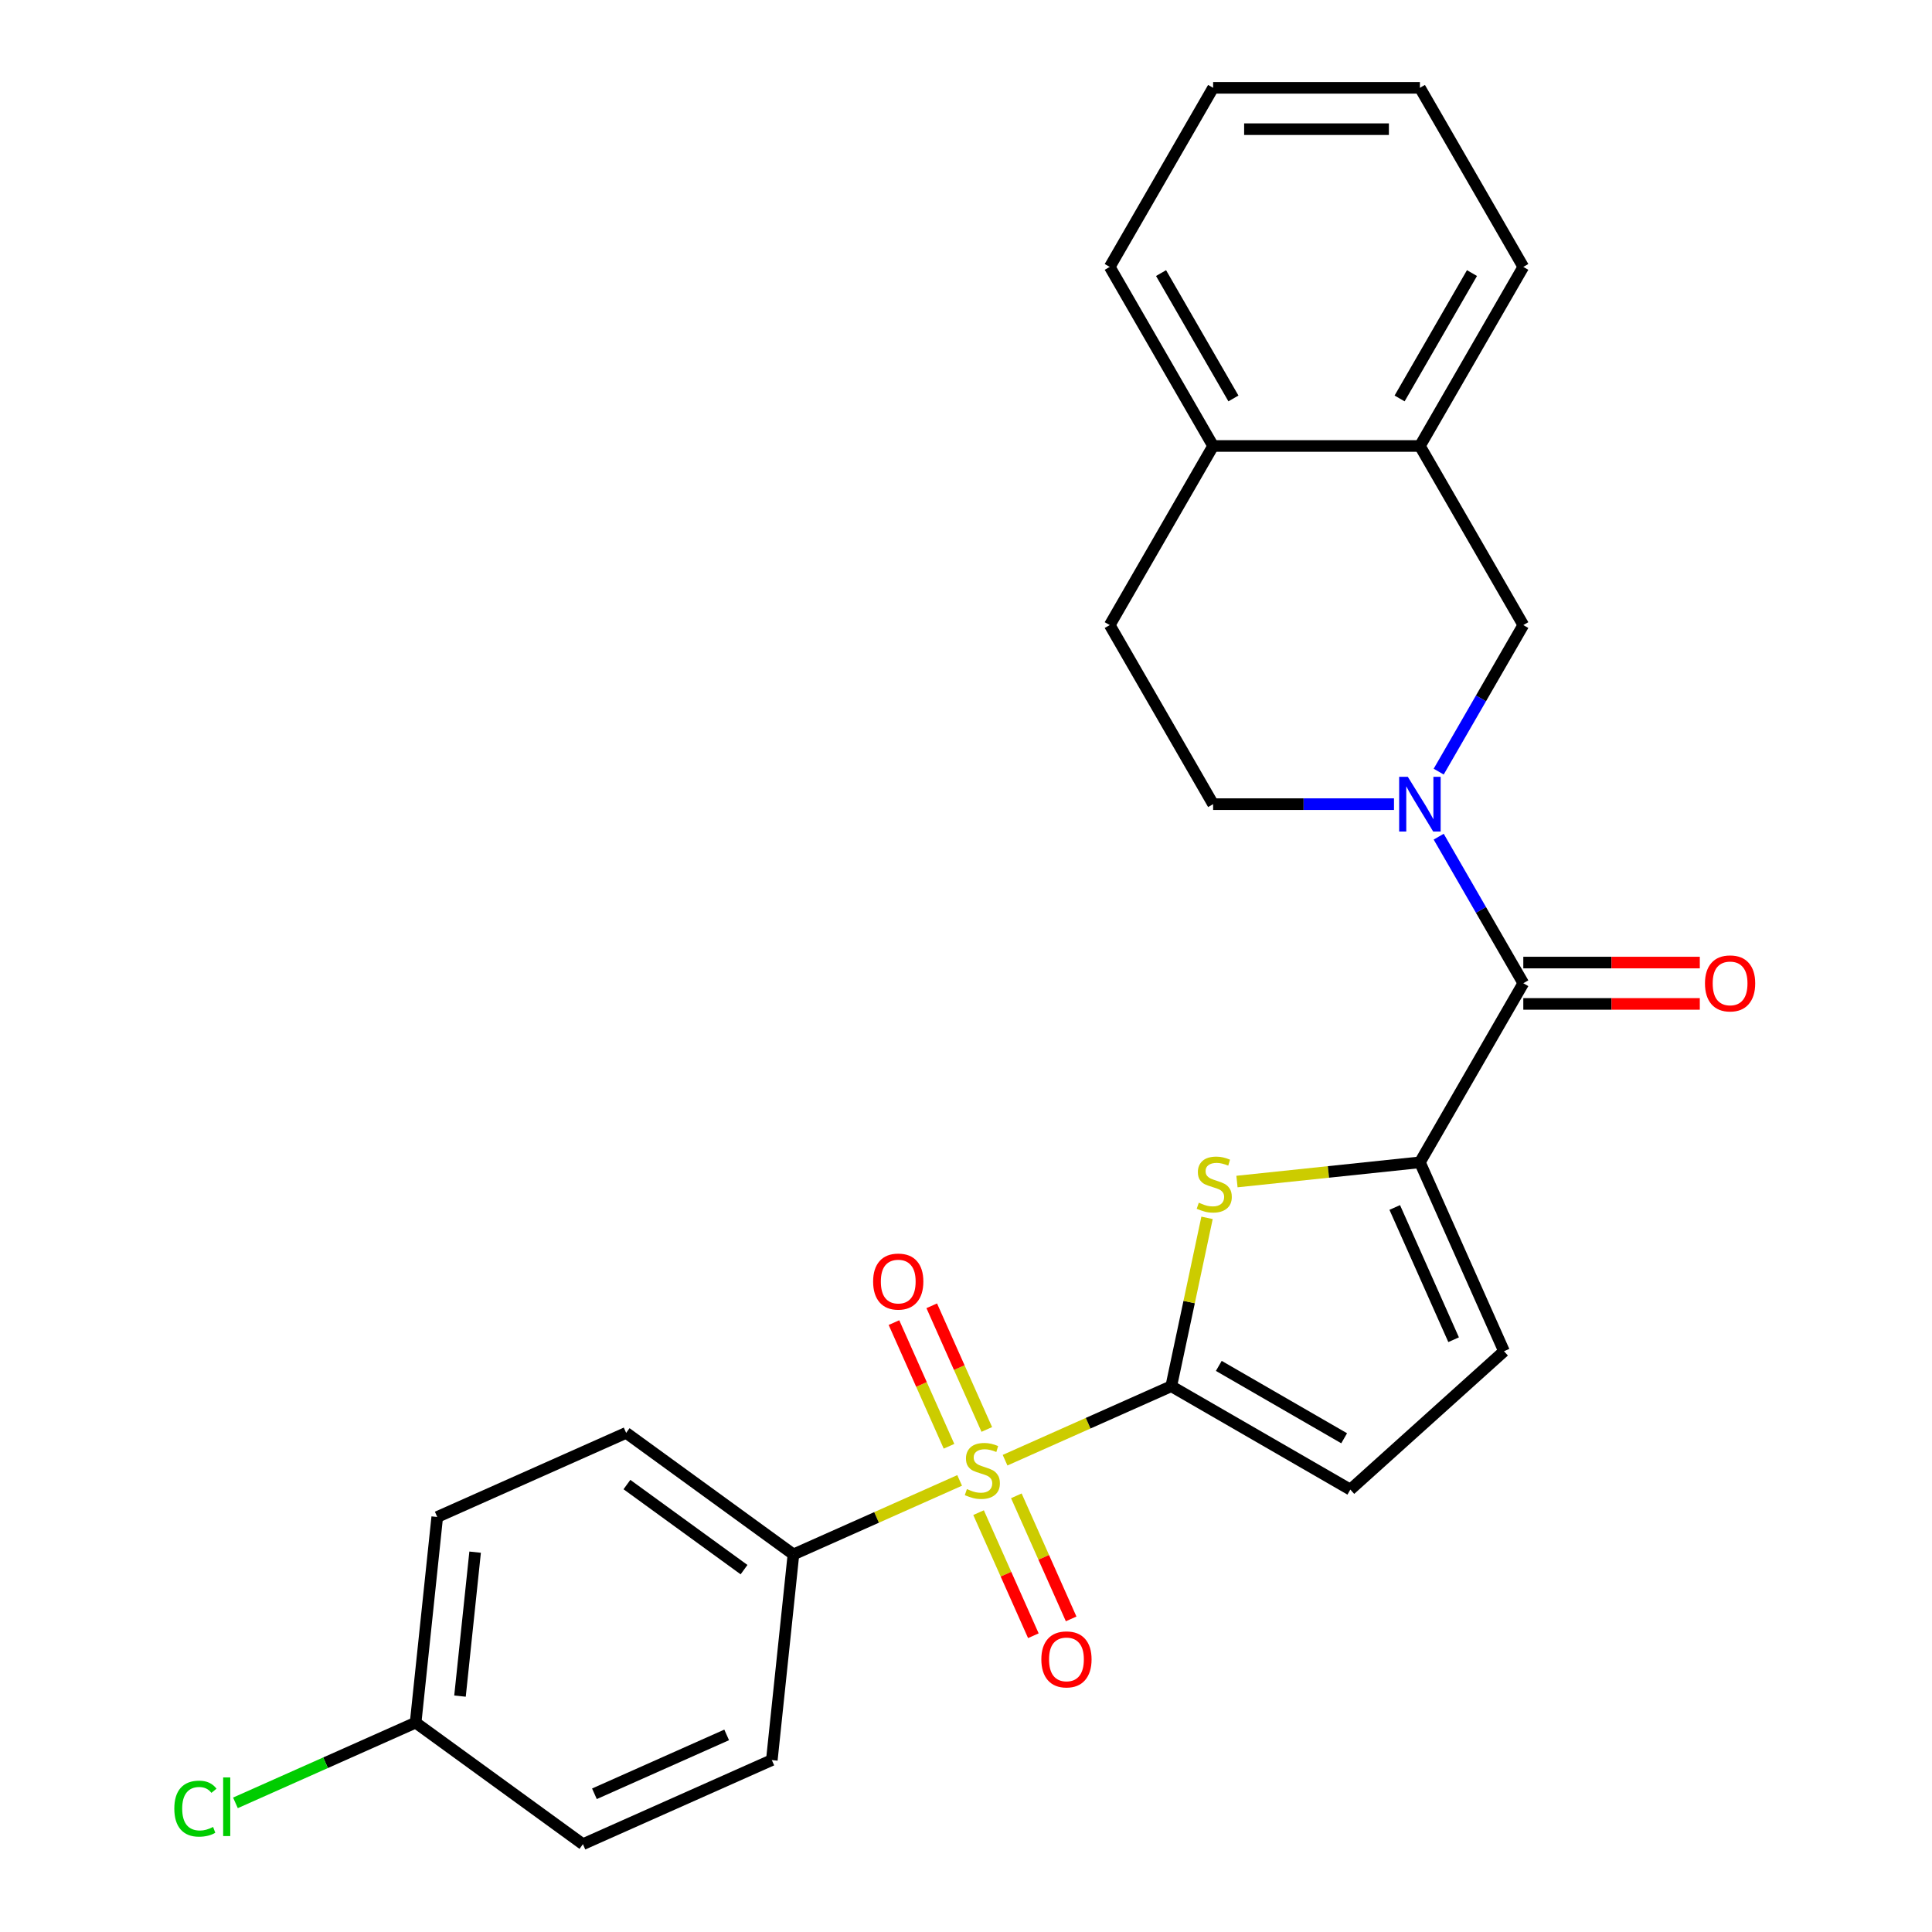 <?xml version='1.0' encoding='iso-8859-1'?>
<svg version='1.1' baseProfile='full'
              xmlns='http://www.w3.org/2000/svg'
                      xmlns:rdkit='http://www.rdkit.org/xml'
                      xmlns:xlink='http://www.w3.org/1999/xlink'
                  xml:space='preserve'
width='1000px' height='1000px' viewBox='0 0 1000 1000'>
<!-- END OF HEADER -->
<rect style='opacity:1.0;fill:#FFFFFF;stroke:none' width='1000' height='1000' x='0' y='0'> </rect>
<path class='bond-0' d='M 520.218,755.796 L 563.23,736.646' style='fill:none;fill-rule:evenodd;stroke:#CCCC00;stroke-width:6px;stroke-linecap:butt;stroke-linejoin:miter;stroke-opacity:1' />
<path class='bond-0' d='M 563.23,736.646 L 606.242,717.496' style='fill:none;fill-rule:evenodd;stroke:#000000;stroke-width:6px;stroke-linecap:butt;stroke-linejoin:miter;stroke-opacity:1' />
<path class='bond-8' d='M 496.707,766.264 L 453.695,785.415' style='fill:none;fill-rule:evenodd;stroke:#CCCC00;stroke-width:6px;stroke-linecap:butt;stroke-linejoin:miter;stroke-opacity:1' />
<path class='bond-8' d='M 453.695,785.415 L 410.683,804.565' style='fill:none;fill-rule:evenodd;stroke:#000000;stroke-width:6px;stroke-linecap:butt;stroke-linejoin:miter;stroke-opacity:1' />
<path class='bond-9' d='M 506.501,782.94 L 520.683,814.794' style='fill:none;fill-rule:evenodd;stroke:#CCCC00;stroke-width:6px;stroke-linecap:butt;stroke-linejoin:miter;stroke-opacity:1' />
<path class='bond-9' d='M 520.683,814.794 L 534.866,846.648' style='fill:none;fill-rule:evenodd;stroke:#FF0000;stroke-width:6px;stroke-linecap:butt;stroke-linejoin:miter;stroke-opacity:1' />
<path class='bond-9' d='M 526.057,774.233 L 540.239,806.087' style='fill:none;fill-rule:evenodd;stroke:#CCCC00;stroke-width:6px;stroke-linecap:butt;stroke-linejoin:miter;stroke-opacity:1' />
<path class='bond-9' d='M 540.239,806.087 L 554.422,837.941' style='fill:none;fill-rule:evenodd;stroke:#FF0000;stroke-width:6px;stroke-linecap:butt;stroke-linejoin:miter;stroke-opacity:1' />
<path class='bond-10' d='M 510.763,739.881 L 496.514,707.877' style='fill:none;fill-rule:evenodd;stroke:#CCCC00;stroke-width:6px;stroke-linecap:butt;stroke-linejoin:miter;stroke-opacity:1' />
<path class='bond-10' d='M 496.514,707.877 L 482.265,675.874' style='fill:none;fill-rule:evenodd;stroke:#FF0000;stroke-width:6px;stroke-linecap:butt;stroke-linejoin:miter;stroke-opacity:1' />
<path class='bond-10' d='M 491.207,748.588 L 476.958,716.584' style='fill:none;fill-rule:evenodd;stroke:#CCCC00;stroke-width:6px;stroke-linecap:butt;stroke-linejoin:miter;stroke-opacity:1' />
<path class='bond-10' d='M 476.958,716.584 L 462.709,684.581' style='fill:none;fill-rule:evenodd;stroke:#FF0000;stroke-width:6px;stroke-linecap:butt;stroke-linejoin:miter;stroke-opacity:1' />
<path class='bond-1' d='M 606.242,717.496 L 615.503,673.927' style='fill:none;fill-rule:evenodd;stroke:#000000;stroke-width:6px;stroke-linecap:butt;stroke-linejoin:miter;stroke-opacity:1' />
<path class='bond-1' d='M 615.503,673.927 L 624.764,630.358' style='fill:none;fill-rule:evenodd;stroke:#CCCC00;stroke-width:6px;stroke-linecap:butt;stroke-linejoin:miter;stroke-opacity:1' />
<path class='bond-5' d='M 606.242,717.496 L 698.935,771.013' style='fill:none;fill-rule:evenodd;stroke:#000000;stroke-width:6px;stroke-linecap:butt;stroke-linejoin:miter;stroke-opacity:1' />
<path class='bond-5' d='M 630.849,706.985 L 695.735,744.447' style='fill:none;fill-rule:evenodd;stroke:#000000;stroke-width:6px;stroke-linecap:butt;stroke-linejoin:miter;stroke-opacity:1' />
<path class='bond-2' d='M 640.251,611.567 L 687.597,606.59' style='fill:none;fill-rule:evenodd;stroke:#CCCC00;stroke-width:6px;stroke-linecap:butt;stroke-linejoin:miter;stroke-opacity:1' />
<path class='bond-2' d='M 687.597,606.59 L 734.942,601.614' style='fill:none;fill-rule:evenodd;stroke:#000000;stroke-width:6px;stroke-linecap:butt;stroke-linejoin:miter;stroke-opacity:1' />
<path class='bond-4' d='M 734.942,601.614 L 788.459,508.921' style='fill:none;fill-rule:evenodd;stroke:#000000;stroke-width:6px;stroke-linecap:butt;stroke-linejoin:miter;stroke-opacity:1' />
<path class='bond-27' d='M 734.942,601.614 L 778.476,699.394' style='fill:none;fill-rule:evenodd;stroke:#000000;stroke-width:6px;stroke-linecap:butt;stroke-linejoin:miter;stroke-opacity:1' />
<path class='bond-27' d='M 721.916,624.988 L 752.39,693.434' style='fill:none;fill-rule:evenodd;stroke:#000000;stroke-width:6px;stroke-linecap:butt;stroke-linejoin:miter;stroke-opacity:1' />
<path class='bond-3' d='M 744.662,433.063 L 766.56,470.992' style='fill:none;fill-rule:evenodd;stroke:#0000FF;stroke-width:6px;stroke-linecap:butt;stroke-linejoin:miter;stroke-opacity:1' />
<path class='bond-3' d='M 766.56,470.992 L 788.459,508.921' style='fill:none;fill-rule:evenodd;stroke:#000000;stroke-width:6px;stroke-linecap:butt;stroke-linejoin:miter;stroke-opacity:1' />
<path class='bond-7' d='M 744.662,399.392 L 766.56,361.463' style='fill:none;fill-rule:evenodd;stroke:#0000FF;stroke-width:6px;stroke-linecap:butt;stroke-linejoin:miter;stroke-opacity:1' />
<path class='bond-7' d='M 766.56,361.463 L 788.459,323.534' style='fill:none;fill-rule:evenodd;stroke:#000000;stroke-width:6px;stroke-linecap:butt;stroke-linejoin:miter;stroke-opacity:1' />
<path class='bond-12' d='M 721.526,416.228 L 674.718,416.228' style='fill:none;fill-rule:evenodd;stroke:#0000FF;stroke-width:6px;stroke-linecap:butt;stroke-linejoin:miter;stroke-opacity:1' />
<path class='bond-12' d='M 674.718,416.228 L 627.909,416.228' style='fill:none;fill-rule:evenodd;stroke:#000000;stroke-width:6px;stroke-linecap:butt;stroke-linejoin:miter;stroke-opacity:1' />
<path class='bond-13' d='M 788.459,519.624 L 834.137,519.624' style='fill:none;fill-rule:evenodd;stroke:#000000;stroke-width:6px;stroke-linecap:butt;stroke-linejoin:miter;stroke-opacity:1' />
<path class='bond-13' d='M 834.137,519.624 L 879.816,519.624' style='fill:none;fill-rule:evenodd;stroke:#FF0000;stroke-width:6px;stroke-linecap:butt;stroke-linejoin:miter;stroke-opacity:1' />
<path class='bond-13' d='M 788.459,498.218 L 834.137,498.218' style='fill:none;fill-rule:evenodd;stroke:#000000;stroke-width:6px;stroke-linecap:butt;stroke-linejoin:miter;stroke-opacity:1' />
<path class='bond-13' d='M 834.137,498.218 L 879.816,498.218' style='fill:none;fill-rule:evenodd;stroke:#FF0000;stroke-width:6px;stroke-linecap:butt;stroke-linejoin:miter;stroke-opacity:1' />
<path class='bond-6' d='M 698.935,771.013 L 778.476,699.394' style='fill:none;fill-rule:evenodd;stroke:#000000;stroke-width:6px;stroke-linecap:butt;stroke-linejoin:miter;stroke-opacity:1' />
<path class='bond-11' d='M 788.459,323.534 L 734.942,230.841' style='fill:none;fill-rule:evenodd;stroke:#000000;stroke-width:6px;stroke-linecap:butt;stroke-linejoin:miter;stroke-opacity:1' />
<path class='bond-16' d='M 410.683,804.565 L 324.092,741.652' style='fill:none;fill-rule:evenodd;stroke:#000000;stroke-width:6px;stroke-linecap:butt;stroke-linejoin:miter;stroke-opacity:1' />
<path class='bond-16' d='M 385.112,812.446 L 324.498,768.407' style='fill:none;fill-rule:evenodd;stroke:#000000;stroke-width:6px;stroke-linecap:butt;stroke-linejoin:miter;stroke-opacity:1' />
<path class='bond-17' d='M 410.683,804.565 L 399.495,911.011' style='fill:none;fill-rule:evenodd;stroke:#000000;stroke-width:6px;stroke-linecap:butt;stroke-linejoin:miter;stroke-opacity:1' />
<path class='bond-22' d='M 734.942,230.841 L 788.459,138.148' style='fill:none;fill-rule:evenodd;stroke:#000000;stroke-width:6px;stroke-linecap:butt;stroke-linejoin:miter;stroke-opacity:1' />
<path class='bond-22' d='M 724.431,206.234 L 761.893,141.349' style='fill:none;fill-rule:evenodd;stroke:#000000;stroke-width:6px;stroke-linecap:butt;stroke-linejoin:miter;stroke-opacity:1' />
<path class='bond-28' d='M 734.942,230.841 L 627.909,230.841' style='fill:none;fill-rule:evenodd;stroke:#000000;stroke-width:6px;stroke-linecap:butt;stroke-linejoin:miter;stroke-opacity:1' />
<path class='bond-15' d='M 627.909,416.228 L 574.393,323.534' style='fill:none;fill-rule:evenodd;stroke:#000000;stroke-width:6px;stroke-linecap:butt;stroke-linejoin:miter;stroke-opacity:1' />
<path class='bond-14' d='M 627.909,230.841 L 574.393,323.534' style='fill:none;fill-rule:evenodd;stroke:#000000;stroke-width:6px;stroke-linecap:butt;stroke-linejoin:miter;stroke-opacity:1' />
<path class='bond-23' d='M 627.909,230.841 L 574.393,138.148' style='fill:none;fill-rule:evenodd;stroke:#000000;stroke-width:6px;stroke-linecap:butt;stroke-linejoin:miter;stroke-opacity:1' />
<path class='bond-23' d='M 638.42,206.234 L 600.959,141.349' style='fill:none;fill-rule:evenodd;stroke:#000000;stroke-width:6px;stroke-linecap:butt;stroke-linejoin:miter;stroke-opacity:1' />
<path class='bond-19' d='M 324.092,741.652 L 226.312,785.186' style='fill:none;fill-rule:evenodd;stroke:#000000;stroke-width:6px;stroke-linecap:butt;stroke-linejoin:miter;stroke-opacity:1' />
<path class='bond-20' d='M 399.495,911.011 L 301.716,954.545' style='fill:none;fill-rule:evenodd;stroke:#000000;stroke-width:6px;stroke-linecap:butt;stroke-linejoin:miter;stroke-opacity:1' />
<path class='bond-20' d='M 376.121,897.985 L 307.676,928.459' style='fill:none;fill-rule:evenodd;stroke:#000000;stroke-width:6px;stroke-linecap:butt;stroke-linejoin:miter;stroke-opacity:1' />
<path class='bond-18' d='M 215.124,891.633 L 301.716,954.545' style='fill:none;fill-rule:evenodd;stroke:#000000;stroke-width:6px;stroke-linecap:butt;stroke-linejoin:miter;stroke-opacity:1' />
<path class='bond-21' d='M 215.124,891.633 L 168.492,912.395' style='fill:none;fill-rule:evenodd;stroke:#000000;stroke-width:6px;stroke-linecap:butt;stroke-linejoin:miter;stroke-opacity:1' />
<path class='bond-21' d='M 168.492,912.395 L 121.861,933.157' style='fill:none;fill-rule:evenodd;stroke:#00CC00;stroke-width:6px;stroke-linecap:butt;stroke-linejoin:miter;stroke-opacity:1' />
<path class='bond-26' d='M 215.124,891.633 L 226.312,785.186' style='fill:none;fill-rule:evenodd;stroke:#000000;stroke-width:6px;stroke-linecap:butt;stroke-linejoin:miter;stroke-opacity:1' />
<path class='bond-26' d='M 238.092,877.904 L 245.923,803.391' style='fill:none;fill-rule:evenodd;stroke:#000000;stroke-width:6px;stroke-linecap:butt;stroke-linejoin:miter;stroke-opacity:1' />
<path class='bond-24' d='M 788.459,138.148 L 734.942,45.455' style='fill:none;fill-rule:evenodd;stroke:#000000;stroke-width:6px;stroke-linecap:butt;stroke-linejoin:miter;stroke-opacity:1' />
<path class='bond-25' d='M 574.393,138.148 L 627.909,45.455' style='fill:none;fill-rule:evenodd;stroke:#000000;stroke-width:6px;stroke-linecap:butt;stroke-linejoin:miter;stroke-opacity:1' />
<path class='bond-29' d='M 734.942,45.455 L 627.909,45.455' style='fill:none;fill-rule:evenodd;stroke:#000000;stroke-width:6px;stroke-linecap:butt;stroke-linejoin:miter;stroke-opacity:1' />
<path class='bond-29' d='M 718.887,66.861 L 643.964,66.861' style='fill:none;fill-rule:evenodd;stroke:#000000;stroke-width:6px;stroke-linecap:butt;stroke-linejoin:miter;stroke-opacity:1' />
<path  class='atom-0' d='M 500.463 770.75
Q 500.783 770.87, 502.103 771.43
Q 503.423 771.99, 504.863 772.35
Q 506.343 772.67, 507.783 772.67
Q 510.463 772.67, 512.023 771.39
Q 513.583 770.07, 513.583 767.79
Q 513.583 766.23, 512.783 765.27
Q 512.023 764.31, 510.823 763.79
Q 509.623 763.27, 507.623 762.67
Q 505.103 761.91, 503.583 761.19
Q 502.103 760.47, 501.023 758.95
Q 499.983 757.43, 499.983 754.87
Q 499.983 751.31, 502.383 749.11
Q 504.823 746.91, 509.623 746.91
Q 512.903 746.91, 516.623 748.47
L 515.703 751.55
Q 512.303 750.15, 509.743 750.15
Q 506.983 750.15, 505.463 751.31
Q 503.943 752.43, 503.983 754.39
Q 503.983 755.91, 504.743 756.83
Q 505.543 757.75, 506.663 758.27
Q 507.823 758.79, 509.743 759.39
Q 512.303 760.19, 513.823 760.99
Q 515.343 761.79, 516.423 763.43
Q 517.543 765.03, 517.543 767.79
Q 517.543 771.71, 514.903 773.83
Q 512.303 775.91, 507.943 775.91
Q 505.423 775.91, 503.503 775.35
Q 501.623 774.83, 499.383 773.91
L 500.463 770.75
' fill='#CCCC00'/>
<path  class='atom-2' d='M 620.496 622.522
Q 620.816 622.642, 622.136 623.202
Q 623.456 623.762, 624.896 624.122
Q 626.376 624.442, 627.816 624.442
Q 630.496 624.442, 632.056 623.162
Q 633.616 621.842, 633.616 619.562
Q 633.616 618.002, 632.816 617.042
Q 632.056 616.082, 630.856 615.562
Q 629.656 615.042, 627.656 614.442
Q 625.136 613.682, 623.616 612.962
Q 622.136 612.242, 621.056 610.722
Q 620.016 609.202, 620.016 606.642
Q 620.016 603.082, 622.416 600.882
Q 624.856 598.682, 629.656 598.682
Q 632.936 598.682, 636.656 600.242
L 635.736 603.322
Q 632.336 601.922, 629.776 601.922
Q 627.016 601.922, 625.496 603.082
Q 623.976 604.202, 624.016 606.162
Q 624.016 607.682, 624.776 608.602
Q 625.576 609.522, 626.696 610.042
Q 627.856 610.562, 629.776 611.162
Q 632.336 611.962, 633.856 612.762
Q 635.376 613.562, 636.456 615.202
Q 637.576 616.802, 637.576 619.562
Q 637.576 623.482, 634.936 625.602
Q 632.336 627.682, 627.976 627.682
Q 625.456 627.682, 623.536 627.122
Q 621.656 626.602, 619.416 625.682
L 620.496 622.522
' fill='#CCCC00'/>
<path  class='atom-4' d='M 728.682 402.068
L 737.962 417.068
Q 738.882 418.548, 740.362 421.228
Q 741.842 423.908, 741.922 424.068
L 741.922 402.068
L 745.682 402.068
L 745.682 430.388
L 741.802 430.388
L 731.842 413.988
Q 730.682 412.068, 729.442 409.868
Q 728.242 407.668, 727.882 406.988
L 727.882 430.388
L 724.202 430.388
L 724.202 402.068
L 728.682 402.068
' fill='#0000FF'/>
<path  class='atom-10' d='M 538.997 858.89
Q 538.997 852.09, 542.357 848.29
Q 545.717 844.49, 551.997 844.49
Q 558.277 844.49, 561.637 848.29
Q 564.997 852.09, 564.997 858.89
Q 564.997 865.77, 561.597 869.69
Q 558.197 873.57, 551.997 873.57
Q 545.757 873.57, 542.357 869.69
Q 538.997 865.81, 538.997 858.89
M 551.997 870.37
Q 556.317 870.37, 558.637 867.49
Q 560.997 864.57, 560.997 858.89
Q 560.997 853.33, 558.637 850.53
Q 556.317 847.69, 551.997 847.69
Q 547.677 847.69, 545.317 850.49
Q 542.997 853.29, 542.997 858.89
Q 542.997 864.61, 545.317 867.49
Q 547.677 870.37, 551.997 870.37
' fill='#FF0000'/>
<path  class='atom-11' d='M 451.928 663.331
Q 451.928 656.531, 455.288 652.731
Q 458.648 648.931, 464.928 648.931
Q 471.208 648.931, 474.568 652.731
Q 477.928 656.531, 477.928 663.331
Q 477.928 670.211, 474.528 674.131
Q 471.128 678.011, 464.928 678.011
Q 458.688 678.011, 455.288 674.131
Q 451.928 670.251, 451.928 663.331
M 464.928 674.811
Q 469.248 674.811, 471.568 671.931
Q 473.928 669.011, 473.928 663.331
Q 473.928 657.771, 471.568 654.971
Q 469.248 652.131, 464.928 652.131
Q 460.608 652.131, 458.248 654.931
Q 455.928 657.731, 455.928 663.331
Q 455.928 669.051, 458.248 671.931
Q 460.608 674.811, 464.928 674.811
' fill='#FF0000'/>
<path  class='atom-14' d='M 882.492 509.001
Q 882.492 502.201, 885.852 498.401
Q 889.212 494.601, 895.492 494.601
Q 901.772 494.601, 905.132 498.401
Q 908.492 502.201, 908.492 509.001
Q 908.492 515.881, 905.092 519.801
Q 901.692 523.681, 895.492 523.681
Q 889.252 523.681, 885.852 519.801
Q 882.492 515.921, 882.492 509.001
M 895.492 520.481
Q 899.812 520.481, 902.132 517.601
Q 904.492 514.681, 904.492 509.001
Q 904.492 503.441, 902.132 500.641
Q 899.812 497.801, 895.492 497.801
Q 891.172 497.801, 888.812 500.601
Q 886.492 503.401, 886.492 509.001
Q 886.492 514.721, 888.812 517.601
Q 891.172 520.481, 895.492 520.481
' fill='#FF0000'/>
<path  class='atom-22' d='M 90.225 936.147
Q 90.225 929.107, 93.505 925.427
Q 96.825 921.707, 103.105 921.707
Q 108.945 921.707, 112.065 925.827
L 109.425 927.987
Q 107.145 924.987, 103.105 924.987
Q 98.825 924.987, 96.545 927.867
Q 94.305 930.707, 94.305 936.147
Q 94.305 941.747, 96.625 944.627
Q 98.985 947.507, 103.545 947.507
Q 106.665 947.507, 110.305 945.627
L 111.425 948.627
Q 109.945 949.587, 107.705 950.147
Q 105.465 950.707, 102.985 950.707
Q 96.825 950.707, 93.505 946.947
Q 90.225 943.187, 90.225 936.147
' fill='#00CC00'/>
<path  class='atom-22' d='M 115.505 919.987
L 119.185 919.987
L 119.185 950.347
L 115.505 950.347
L 115.505 919.987
' fill='#00CC00'/>
</svg>
